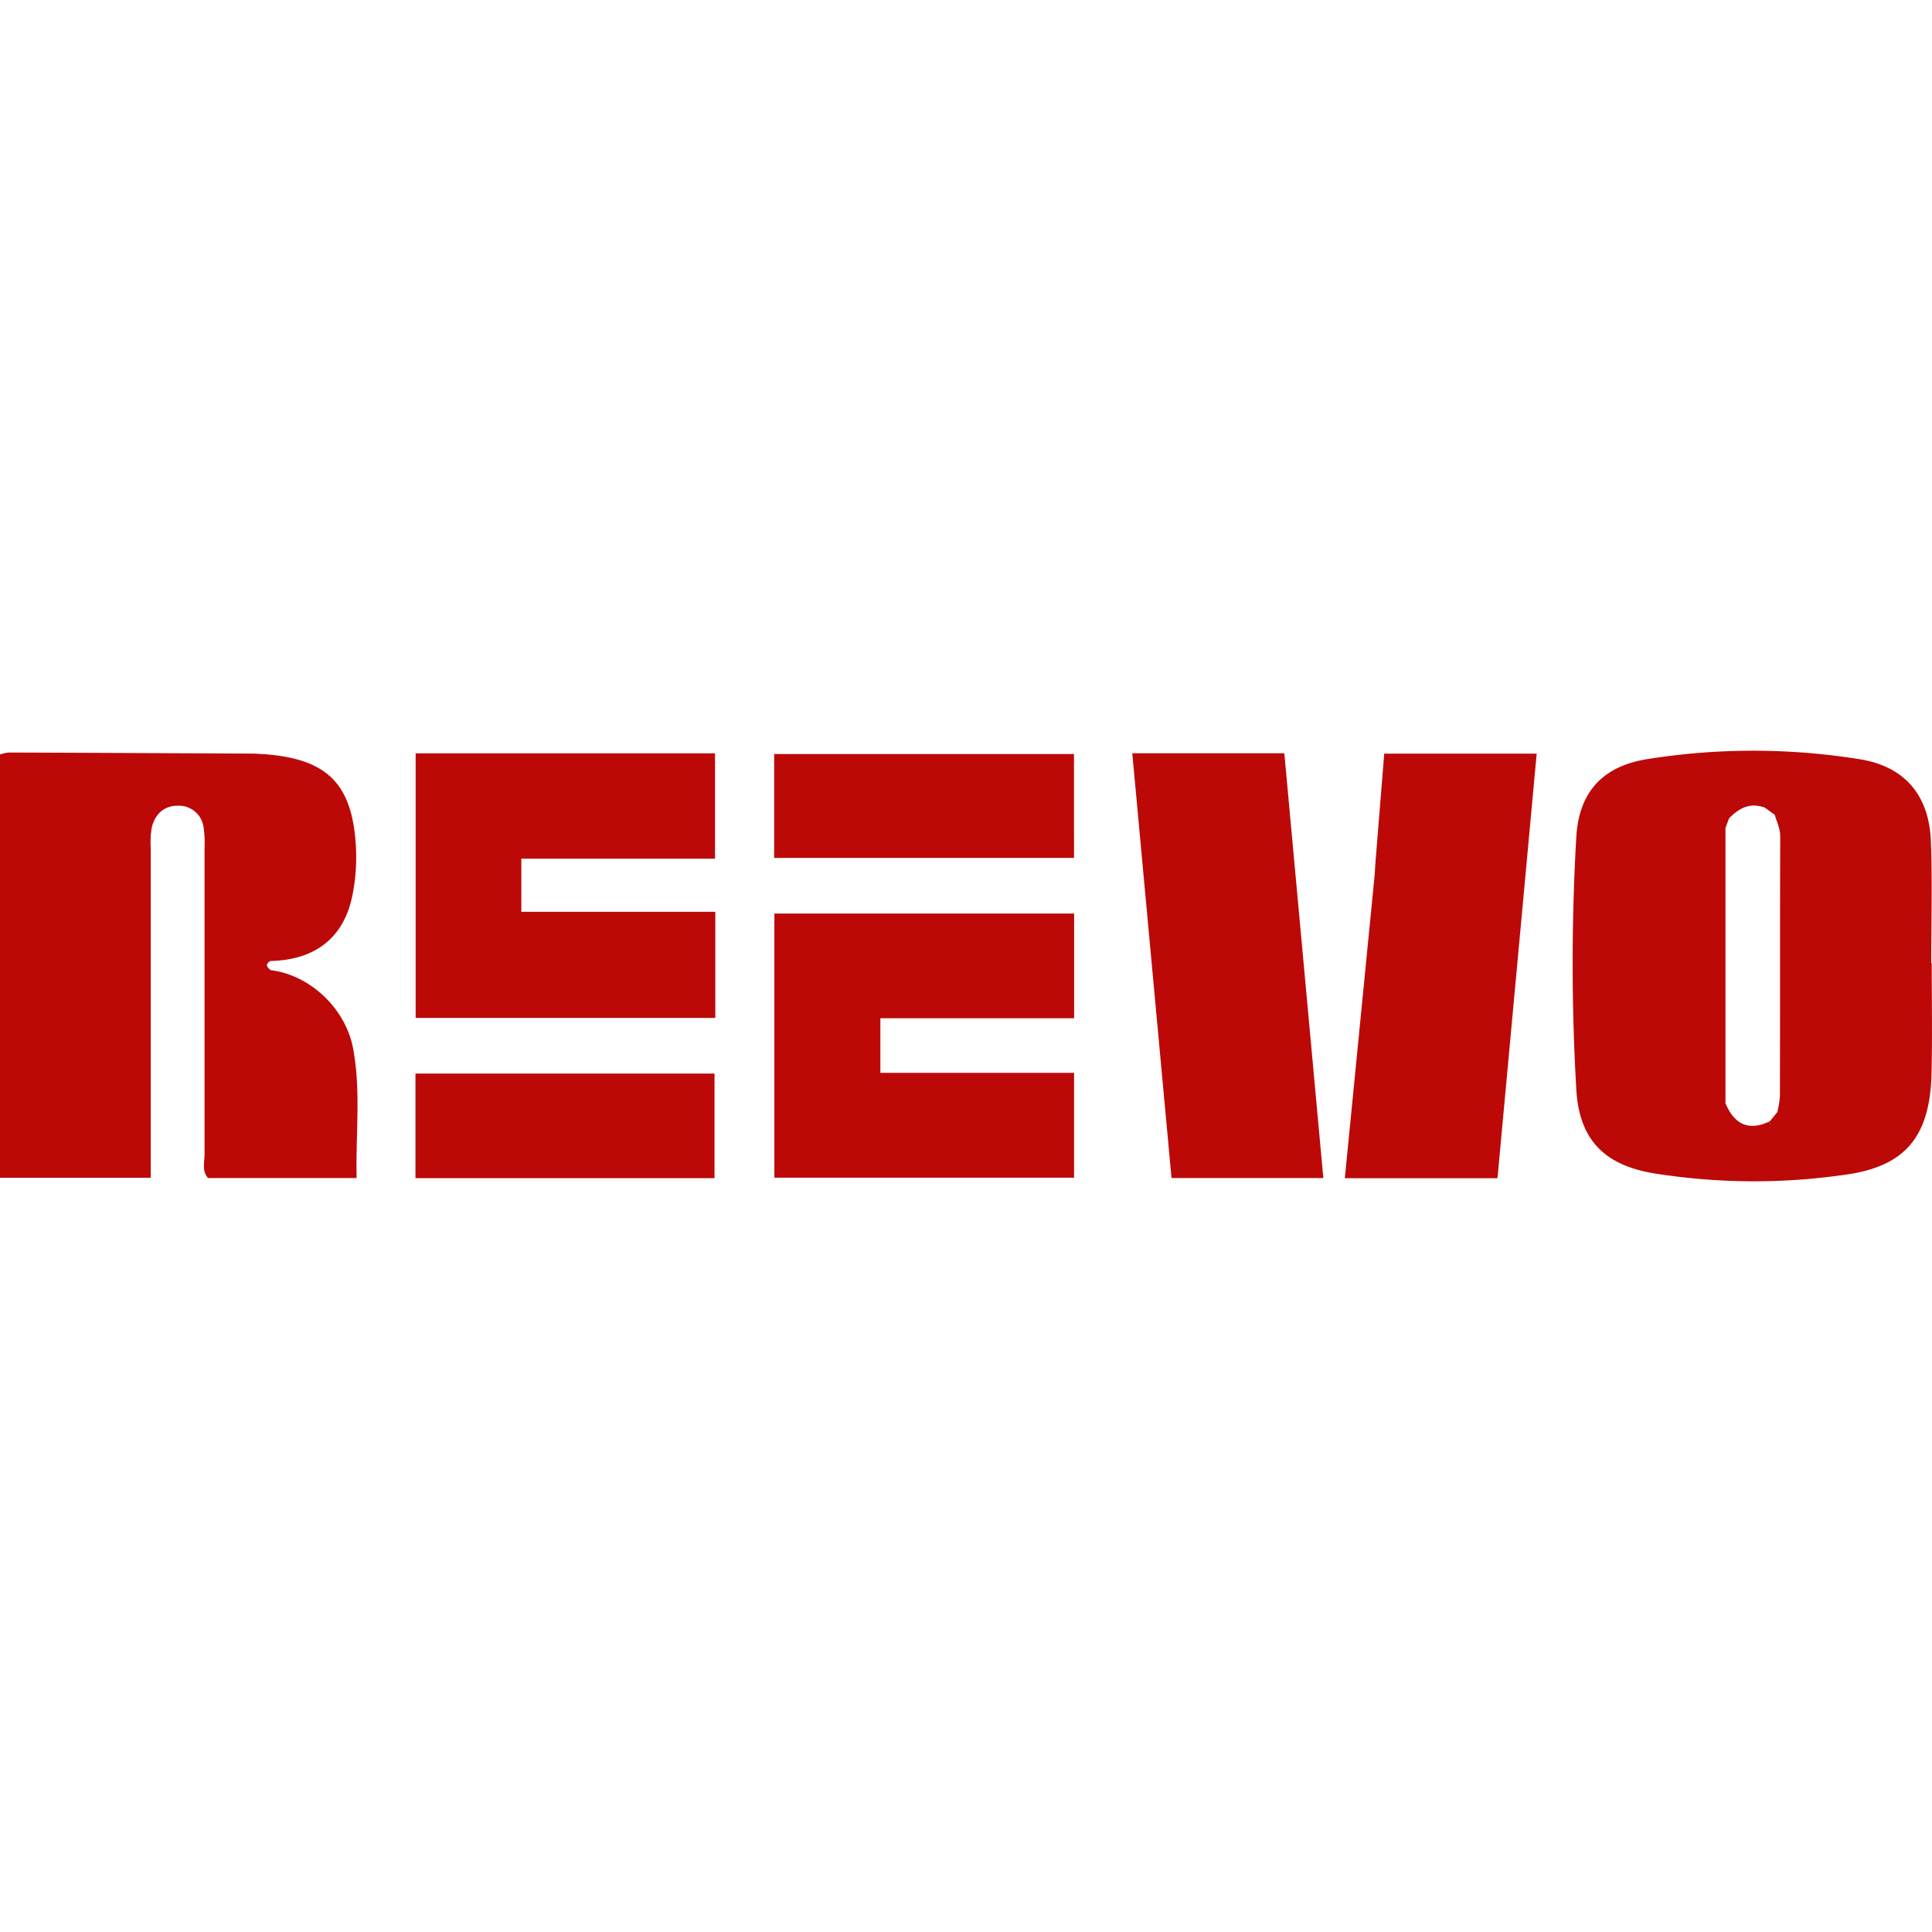 <?xml version="1.0"?>
<svg xmlns="http://www.w3.org/2000/svg" viewBox="0 0 419.92 93.56" width="30" height="30"><defs><style>.cls-1{fill:#bd0808;}</style></defs><title>Reevo</title><g id="&#x421;&#x43B;&#x43E;&#x439;_2" data-name="&#x421;&#x43B;&#x43E;&#x439; 2"><g id="Camada_1" data-name="Camada 1"><path class="cls-1" d="M419.86,46.18h-.11c0-8.82.26-17.65-.07-26.46-.37-10-5.64-16.32-15.52-17.89a145.93,145.93,0,0,0-46.21,0C348.31,3.39,343.18,9,342.61,18.74a474.29,474.29,0,0,0,0,54.87c.62,10.75,5.92,16.32,16.55,18.18a137.6,137.6,0,0,0,41.77.37c13.28-1.76,18.56-8.42,18.89-22C420,62.17,419.86,54.17,419.86,46.18ZM387.33,79.66a1,1,0,0,0,0-.18A1,1,0,0,1,387.33,79.66Zm-.82-1a1.41,1.41,0,0,1,.78.79A1.41,1.41,0,0,0,386.51,78.63Zm-2.86-66.26h0l2.09,1.52c.46,1.57,1.19,3,1.19,4.77-.07,18.81,0,37.61-.07,56.42a21.1,21.1,0,0,1-.56,3.42l-1.62,2c-4.64,2.24-7.73.62-9.65-3.9V16.78l.77-2.07C378,12.41,380.45,11.18,383.65,12.38Zm1,68.83a4,4,0,0,0,0-.64h0A4,4,0,0,1,384.69,81.2Z"/><path class="cls-1" d="M76.76,64.77c-1.65-8.88-9.49-16.06-17.91-17.08-.82-.64-1.34-1.29-.06-2,9.67-.21,15.92-5,17.79-14.19a41.81,41.81,0,0,0,.79-10.42C76.65,7.18,71.17,1.74,57.32.73c-.66,0-1.33-.1-2-.11Q28.59.48,1.86.38A8.18,8.18,0,0,0,0,.81v92H32.76c0-2,0-3.66,0-5.29q0-33.23,0-66.46A18.66,18.66,0,0,1,33,16.61c.72-2.86,2.69-4.71,5.7-4.67a5.41,5.41,0,0,1,5.56,4.78,24.15,24.15,0,0,1,.2,4.47q0,33.23,0,66.46c0,1.74-.62,3.65.75,5.22H77.51C77.29,83.28,78.47,74,76.76,64.77Z"/><path class="cls-1" d="M168.31,92.79h65.14V70H191.35V58.13h42.11V35.38H168.31Z"/><path class="cls-1" d="M113.31,23.46h42.1V.56H90.34V58.07h65.13V35H113.31Z"/><path class="cls-1" d="M90.3,92.89h65V70.16h-65Z"/><path class="cls-1" d="M246.1.54l8.53,92.33h33L279.15.54Z"/><path class="cls-1" d="M298.92,24.71l-.11,2L292.3,92.9h33.18L334,.62H300.86Z"/><path class="cls-1" d="M233.43.71H168.26V23.29h65.18Z"/></g></g></svg>
